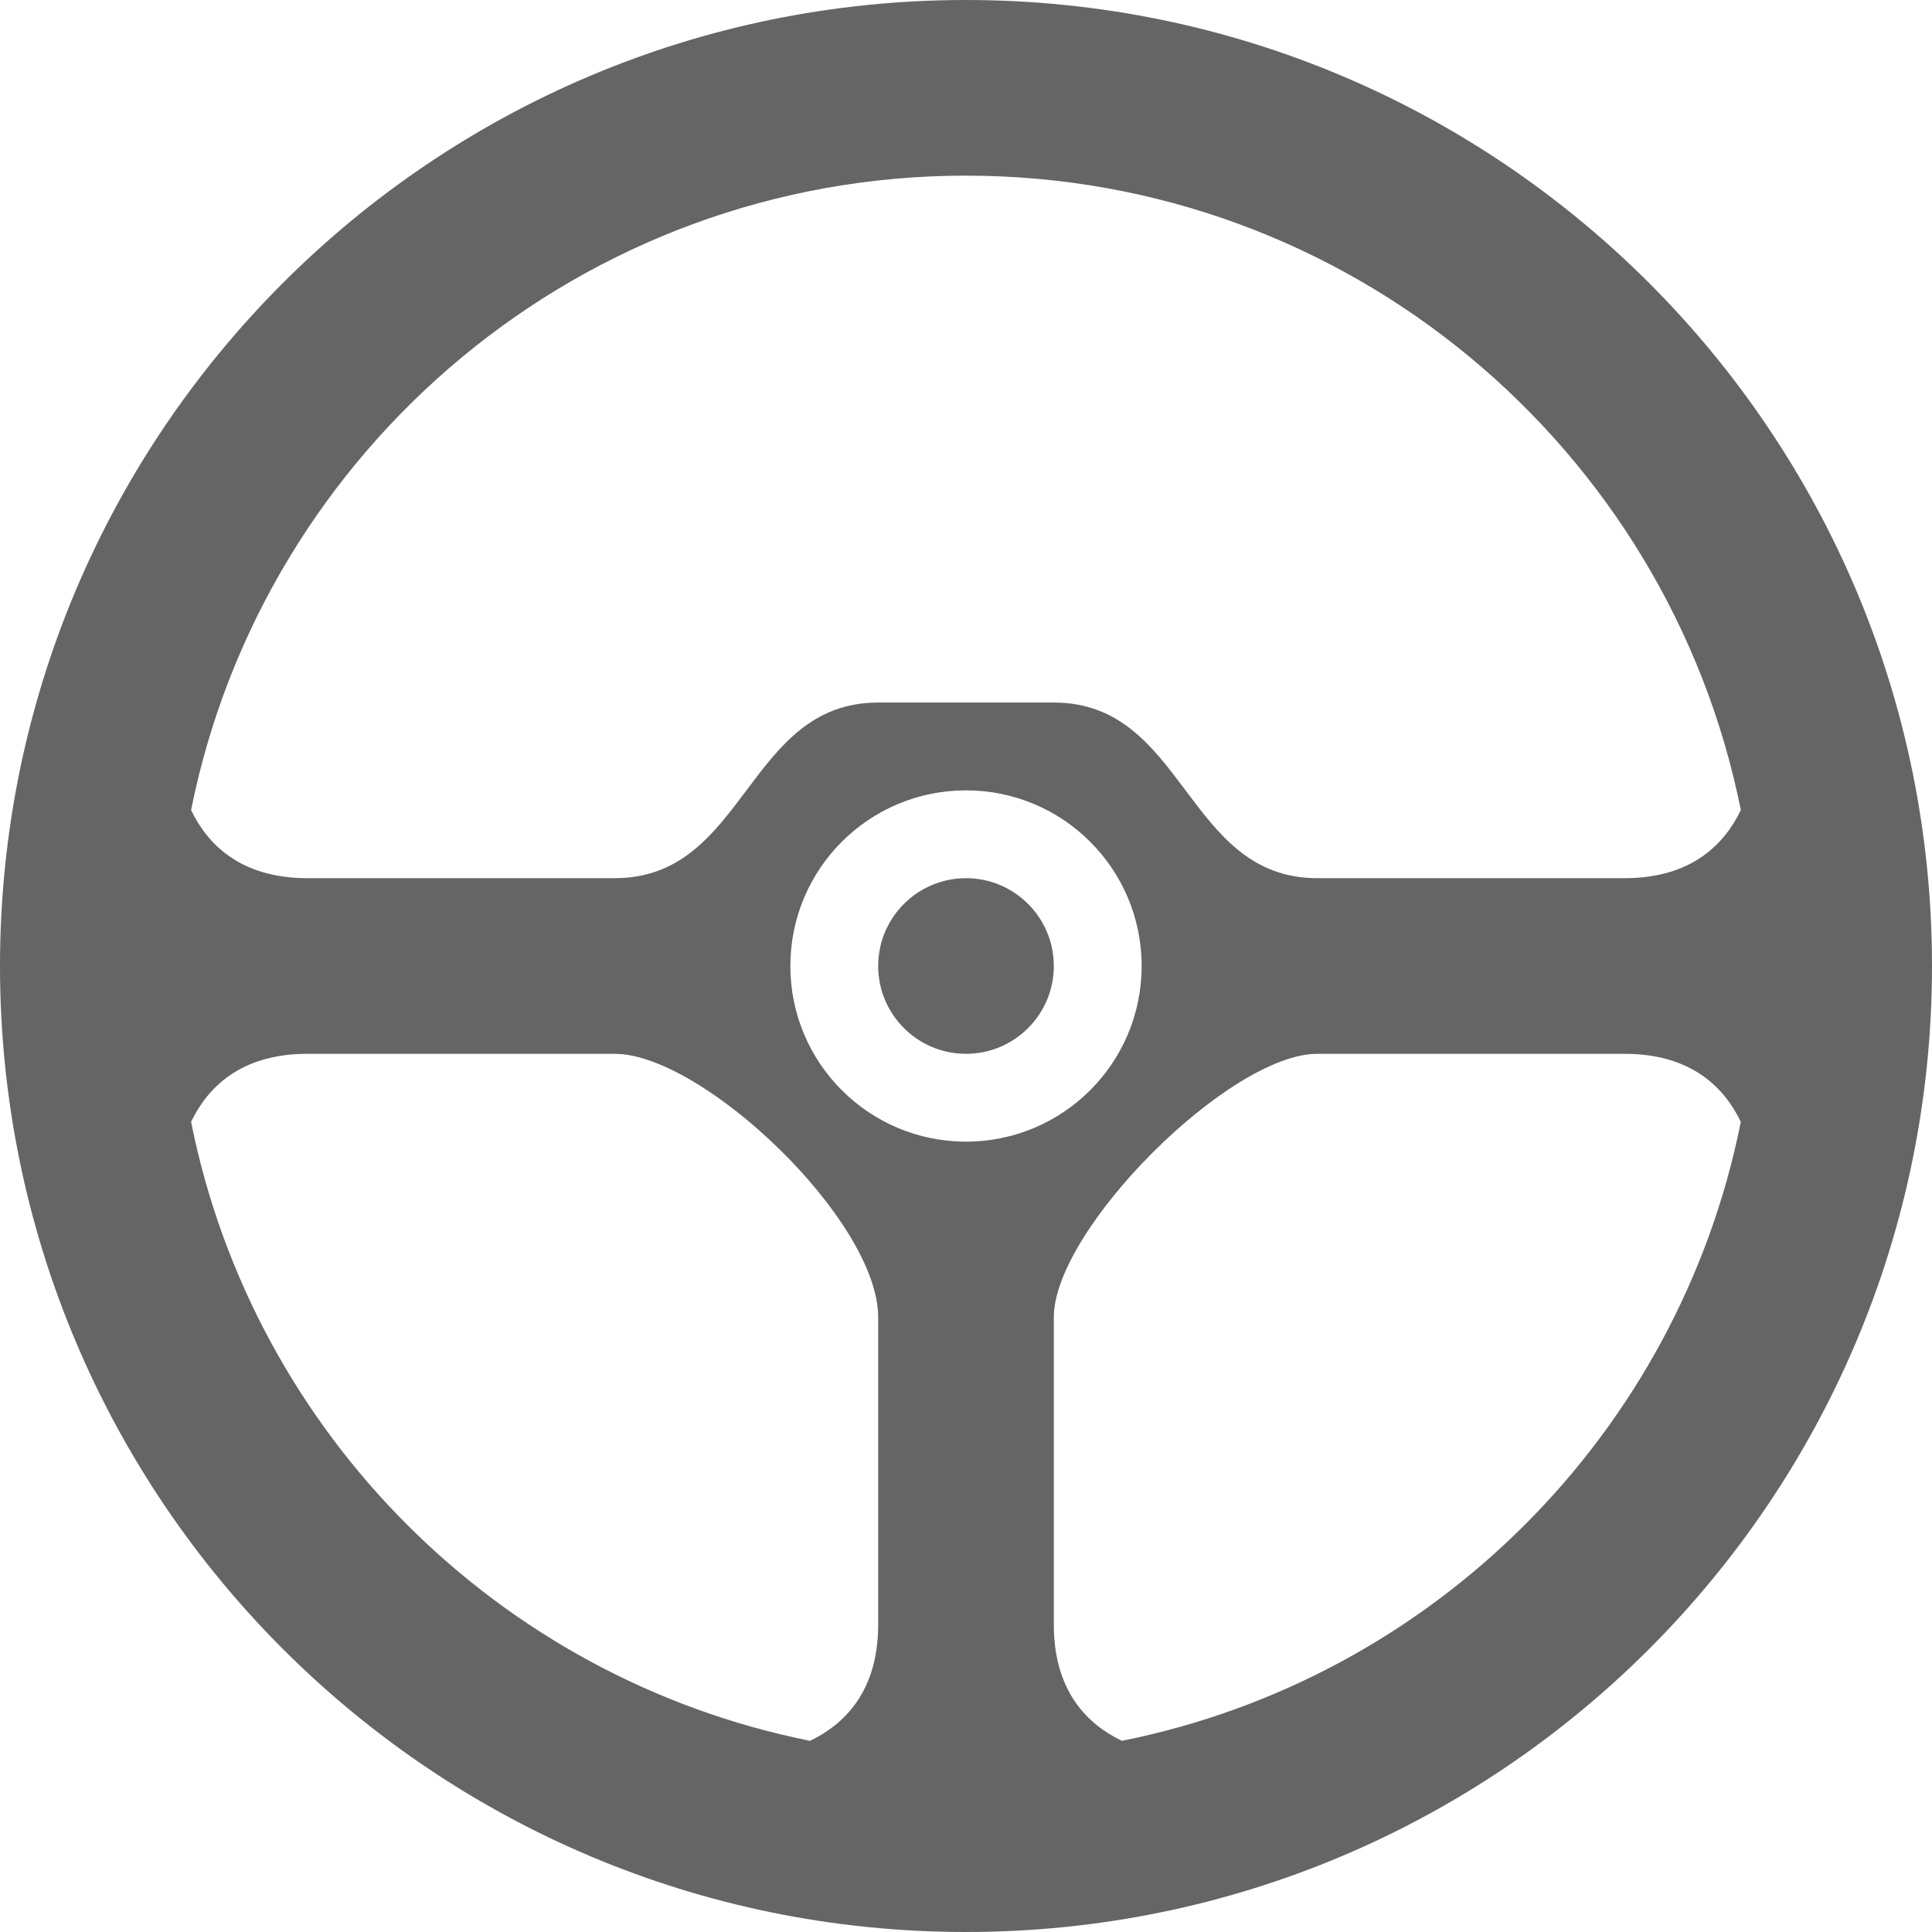 <?xml version="1.0" encoding="utf-8"?>
<svg xmlns="http://www.w3.org/2000/svg" fill="none" height="100%" overflow="visible" preserveAspectRatio="none" style="display: block;" viewBox="0 0 22 22" width="100%">
<path d="M11 0C17.075 0 22 4.925 22 11C22 17.075 17.075 22 11 22C4.925 22 0 17.075 0 11C0 4.925 4.925 0 11 0ZM3.5 12C2.733 12 2.359 12.392 2.176 12.775C2.885 16.321 5.678 19.113 9.224 19.823C9.607 19.64 10 19.267 10 18.5V15C10 13.895 8 12 7 12H3.5ZM15 12C14 12 12 14 12 15V18.5C12 19.267 12.392 19.64 12.775 19.823C16.322 19.114 19.114 16.322 19.823 12.775C19.64 12.392 19.267 12 18.5 12H15ZM11 9C9.895 9 9 9.895 9 11C9 12.105 9.895 13 11 13C12.105 13 13 12.105 13 11C13 9.895 12.105 9 11 9ZM11 10C11.552 10 12 10.448 12 11C12 11.552 11.552 12 11 12C10.448 12 10 11.552 10 11C10 10.448 10.448 10 11 10ZM11 2C6.638 2 3.001 5.104 2.176 9.224C2.359 9.607 2.733 10 3.5 10H7C8.5 10 8.5 8 10 8H12C13.5 8 13.5 10 15 10H18.5C19.267 10 19.64 9.607 19.823 9.224C18.998 5.104 15.362 2 11 2Z" fill="#656565" id="icon"/>
</svg>